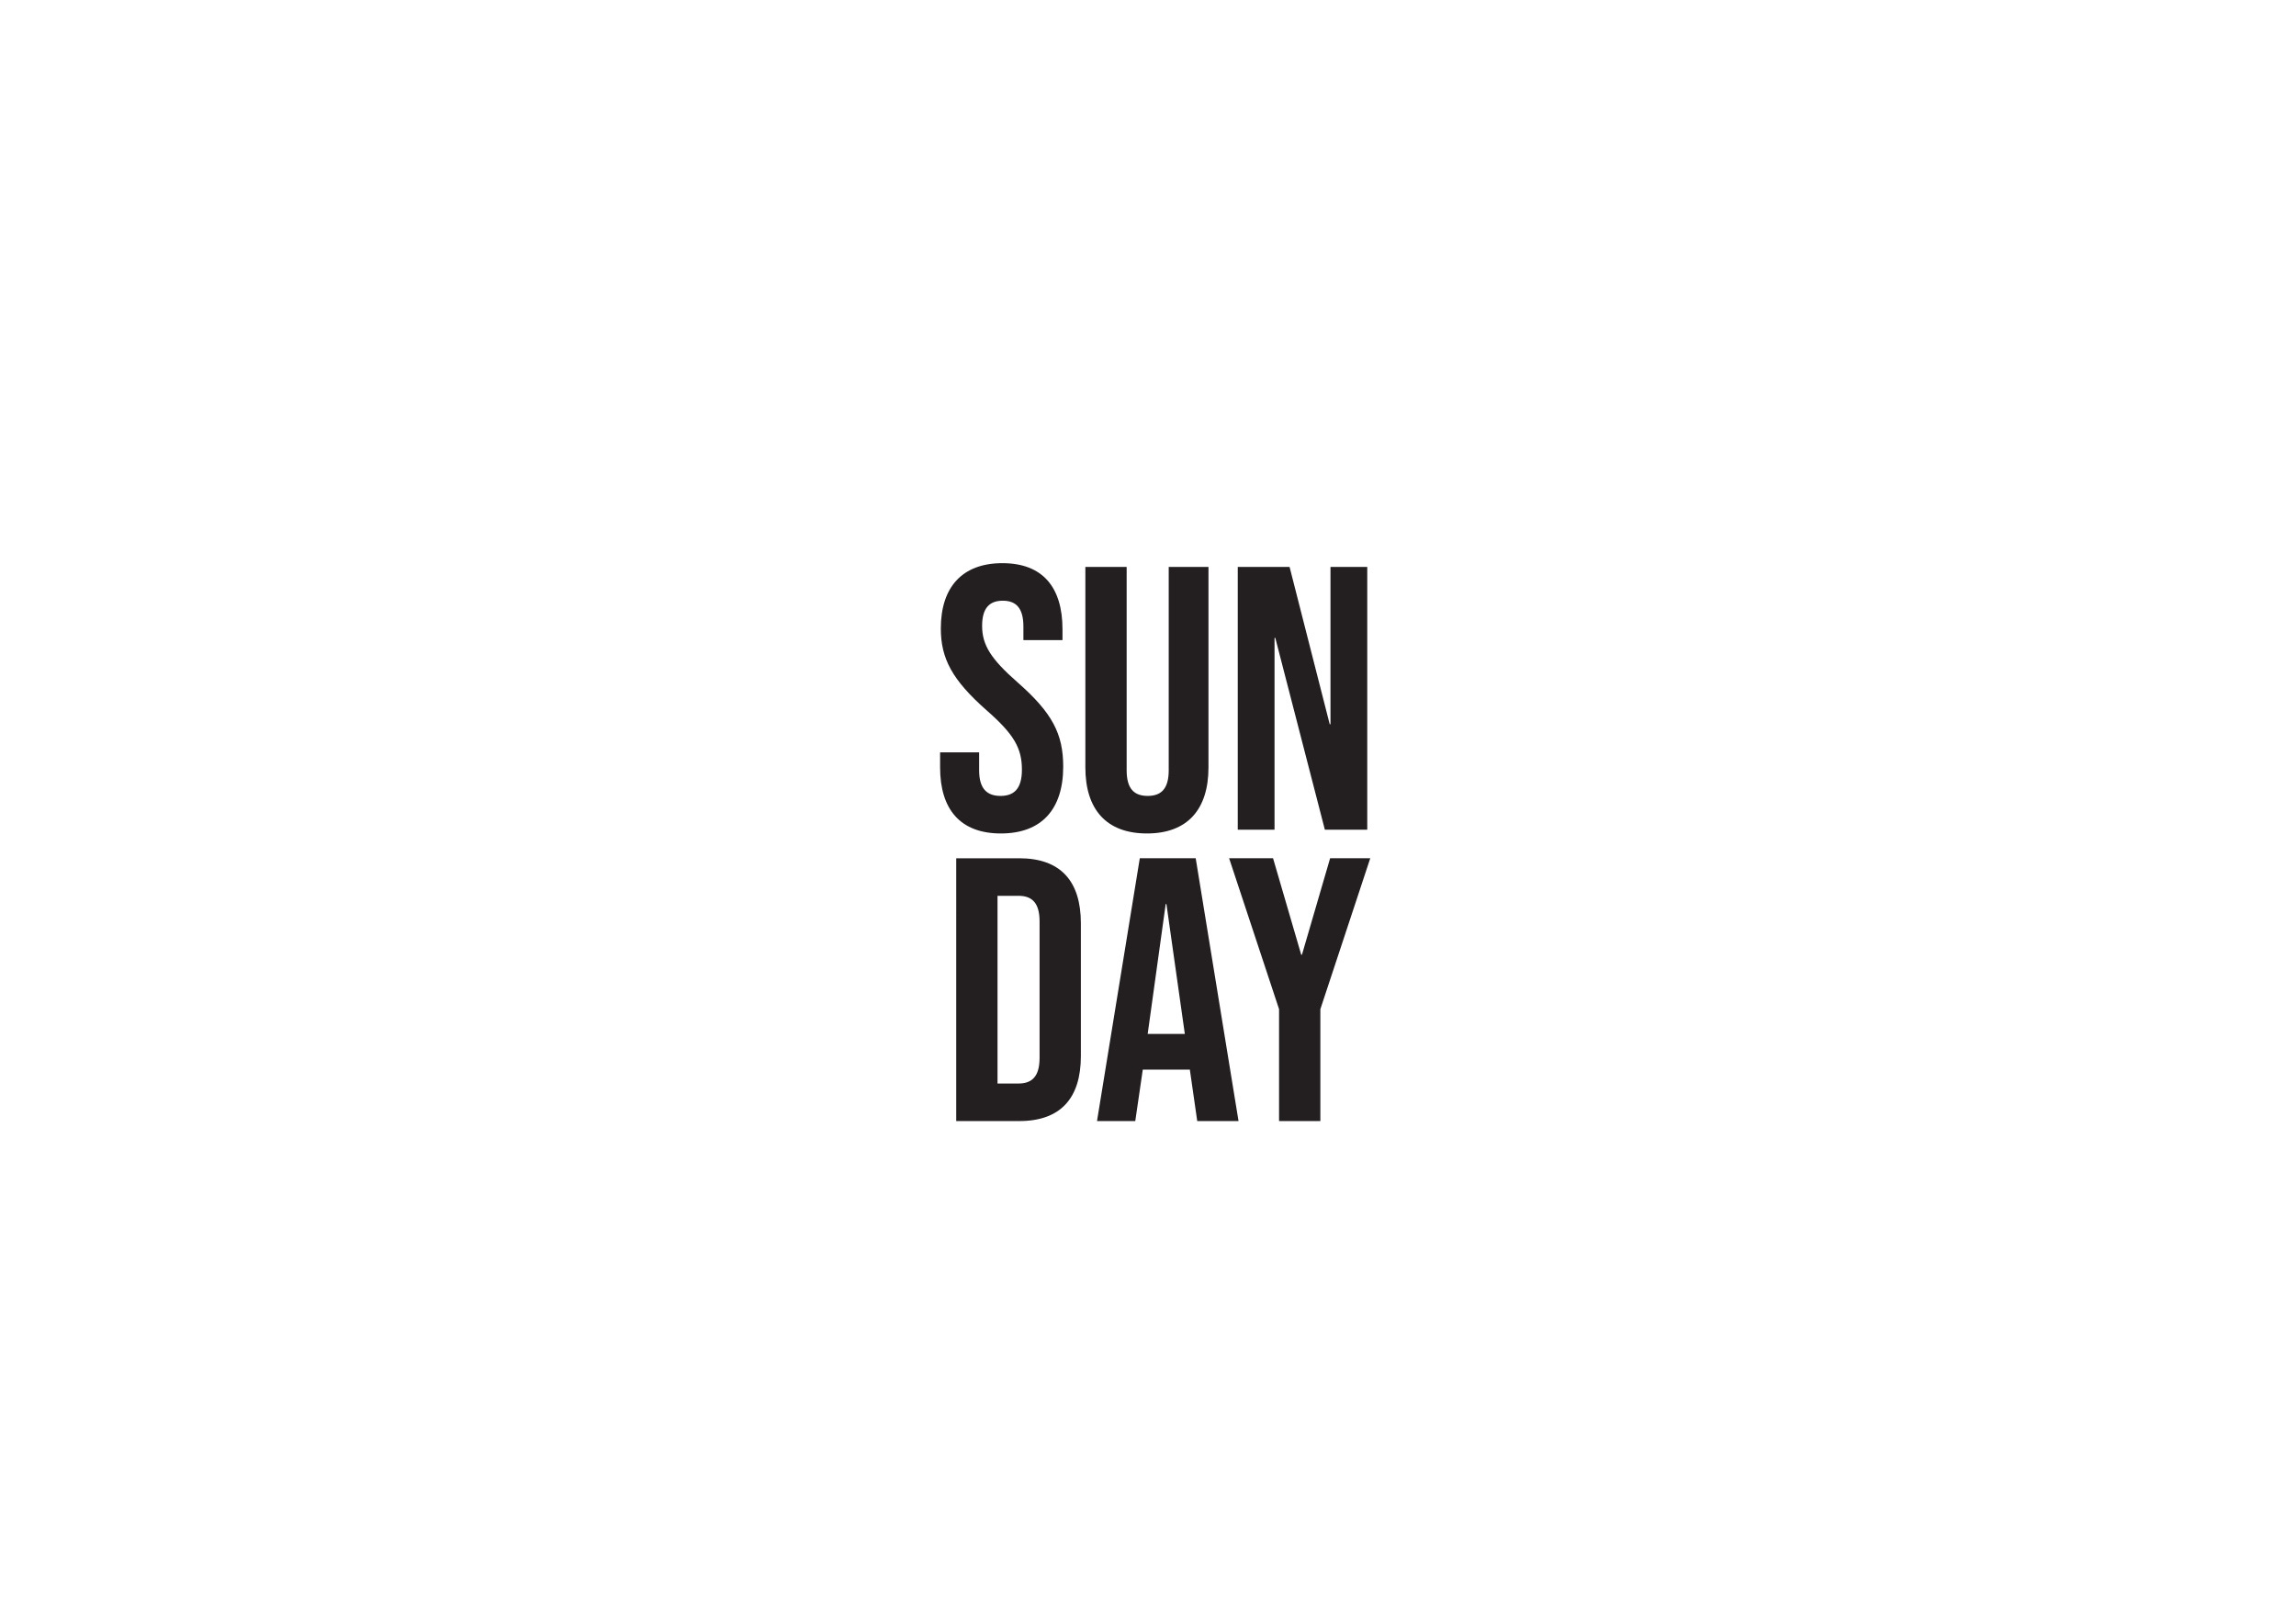 <?xml version="1.0" encoding="UTF-8" standalone="no"?>
<svg
   xmlns:dc="http://purl.org/dc/elements/1.1/"
   xmlns:cc="http://creativecommons.org/ns#"
   xmlns:rdf="http://www.w3.org/1999/02/22-rdf-syntax-ns#"
   xmlns:svg="http://www.w3.org/2000/svg"
   xmlns="http://www.w3.org/2000/svg"
   xmlns:sodipodi="http://sodipodi.sourceforge.net/DTD/sodipodi-0.dtd"
   xmlns:inkscape="http://www.inkscape.org/namespaces/inkscape"
   width="841.89pt"
   height="595.276pt"
   viewBox="0 0 841.89 595.276"
   version="1.1"
   id="svg54"
   sodipodi:docname="sundaypdf.svg"
   inkscape:version="1.0.2 (e86c8708, 2021-01-15)">
  <sodipodi:namedview
     pagecolor="#ffffff"
     bordercolor="#666666"
     borderopacity="1"
     objecttolerance="10"
     gridtolerance="10"
     guidetolerance="10"
     inkscape:pageopacity="0"
     inkscape:pageshadow="2"
     inkscape:window-width="725"
     inkscape:window-height="480"
     id="namedview56"
     showgrid="false"
     inkscape:zoom="0.65767812"
     inkscape:cx="561.26001"
     inkscape:cy="396.85067"
     inkscape:window-x="0"
     inkscape:window-y="23"
     inkscape:window-maximized="0"
     inkscape:current-layer="svg54" />
  <defs
     id="defs33">
    <g
       id="g31">
      <symbol
         overflow="visible"
         id="glyph0-0">
        <path
           style="stroke:none;"
           d="M 7.438 0 L 94.141 0 L 94.141 -96.344 L 7.438 -96.344 Z M 50.797 -53.266 L 18.859 -89.469 L 82.719 -89.469 Z M 14.312 -11.969 L 14.312 -84.375 L 46.25 -48.172 Z M 87.266 -11.969 L 55.328 -48.172 L 87.266 -84.375 Z M 18.859 -6.875 L 50.797 -43.078 L 82.719 -6.875 Z M 18.859 -6.875 "
           id="path10" />
      </symbol>
      <symbol
         overflow="visible"
         id="glyph0-1">
        <path
           style="stroke:none;"
           d="M 25.328 1.375 C 40.188 1.375 48.172 -7.438 48.172 -23.125 C 48.172 -35.094 44.188 -42.812 31.516 -53.953 C 21.609 -62.625 18.438 -67.719 18.438 -74.734 C 18.438 -81.344 21.203 -83.953 26.016 -83.953 C 30.828 -83.953 33.578 -81.344 33.578 -74.469 L 33.578 -69.516 L 47.906 -69.516 L 47.906 -73.5 C 47.906 -88.922 40.609 -97.719 25.875 -97.719 C 11.156 -97.719 3.297 -88.922 3.297 -73.781 C 3.297 -62.766 7.438 -54.922 20.094 -43.766 C 30 -35.094 33.031 -30 33.031 -22.016 C 33.031 -14.859 30 -12.391 25.188 -12.391 C 20.375 -12.391 17.344 -14.859 17.344 -21.75 L 17.344 -28.359 L 3.031 -28.359 L 3.031 -22.844 C 3.031 -7.438 10.453 1.375 25.328 1.375 Z M 25.328 1.375 "
           id="path13" />
      </symbol>
      <symbol
         overflow="visible"
         id="glyph0-2">
        <path
           style="stroke:none;"
           d="M 27.672 1.375 C 42.531 1.375 50.234 -7.438 50.234 -22.844 L 50.234 -96.344 L 35.656 -96.344 L 35.656 -21.75 C 35.656 -14.859 32.766 -12.391 27.938 -12.391 C 23.125 -12.391 20.234 -14.859 20.234 -21.75 L 20.234 -96.344 L 5.094 -96.344 L 5.094 -22.844 C 5.094 -7.438 12.797 1.375 27.672 1.375 Z M 27.672 1.375 "
           id="path16" />
      </symbol>
      <symbol
         overflow="visible"
         id="glyph0-3">
        <path
           style="stroke:none;"
           d="M 5.641 0 L 19.125 0 L 19.125 -70.328 L 19.406 -70.328 L 37.578 0 L 53.125 0 L 53.125 -96.344 L 39.641 -96.344 L 39.641 -38.672 L 39.359 -38.672 L 24.641 -96.344 L 5.641 -96.344 Z M 5.641 0 "
           id="path19" />
      </symbol>
      <symbol
         overflow="visible"
         id="glyph0-4">
        <path
           style="stroke:none;"
           d="M 5.641 0 L 28.766 0 C 43.906 0 51.344 -8.391 51.344 -23.812 L 51.344 -72.531 C 51.344 -87.953 43.906 -96.344 28.766 -96.344 L 5.641 -96.344 Z M 20.781 -13.766 L 20.781 -82.578 L 28.484 -82.578 C 33.312 -82.578 36.203 -80.109 36.203 -73.219 L 36.203 -23.125 C 36.203 -16.234 33.312 -13.766 28.484 -13.766 Z M 20.781 -13.766 "
           id="path22" />
      </symbol>
      <symbol
         overflow="visible"
         id="glyph0-5">
        <path
           style="stroke:none;"
           d="M 1.656 0 L 15.688 0 L 18.438 -18.859 L 35.656 -18.859 L 35.656 -19.125 L 38.406 0 L 53.547 0 L 37.844 -96.344 L 17.344 -96.344 Z M 20.234 -31.938 L 26.844 -79.562 L 27.109 -79.562 L 33.859 -31.938 Z M 20.234 -31.938 "
           id="path25" />
      </symbol>
      <symbol
         overflow="visible"
         id="glyph0-6">
        <path
           style="stroke:none;"
           d="M 19.547 0 L 34.688 0 L 34.688 -41.016 L 52.984 -96.344 L 38.266 -96.344 L 27.938 -60.969 L 27.672 -60.969 L 17.344 -96.344 L 1.234 -96.344 L 19.547 -41.016 Z M 19.547 0 "
           id="path28" />
      </symbol>
    </g>
  </defs>
  <g
     id="surface1">
    <g
       style="fill:rgb(13.73%,12.16%,12.549%);fill-opacity:1;"
       id="g41">
      <g
         id="use35"
         transform="translate(341.682,304.186)" />
      <g
         id="use37"
         transform="translate(392.885,304.186)" />
      <g
         id="use39"
         transform="translate(448.217,304.186)" />
    </g>
    <g
       style="fill:rgb(13.73%,12.16%,12.549%);fill-opacity:1;"
       id="g45">
      <g
         id="use43"
         transform="translate(344.985,410.997)" />
    </g>
    <g
       style="fill:rgb(13.73%,12.16%,12.549%);fill-opacity:1;"
       id="g51">
      <g
         id="use47"
         transform="translate(400.593,410.997)" />
      <g
         id="use49"
         transform="translate(449.456,410.997)">
        <path
           id="path80"
           style="stroke:none"
           d="M 19.547,0 H 34.688 V -41.016 L 52.984,-96.344 H 38.266 L 27.938,-60.969 H 27.672 L 17.344,-96.344 H 1.234 l 18.312,55.328 z m 0,0 M -47.207,0 h 14.031 l 2.75,-18.859 h 17.219 V -19.125 L -10.457,0 H 4.684 L -11.02,-96.344 h -20.5 z m 18.578,-31.938 6.609,-47.625 h 0.266 l 6.75,47.625 z m 0,0 M -98.831,0 h 23.125 C -60.565,0 -53.127,-8.391 -53.127,-23.812 v -48.719 c 0,-15.422 -7.438,-23.812 -22.578,-23.812 h -23.125 z M -83.69,-13.766 v -68.812 h 7.703 c 4.828,0 7.719,2.469 7.719,9.359 V -23.125 c 0,6.891 -2.891,9.359 -7.719,9.359 z m 0,0 M 4.402,-106.811 H 17.886 v -70.328 h 0.281 l 18.172,70.328 H 51.886 v -96.344 H 38.402 v 57.672 h -0.281 l -14.719,-57.672 h -19 z m 0,0 m -33.301,1.375 c 14.859,0 22.562,-8.812 22.562,-24.219 v -73.5 H -20.915 v 74.594 c 0,6.891 -2.891,9.359 -7.719,9.359 -4.812,0 -7.703,-2.469 -7.703,-9.359 v -74.594 H -51.478 v 73.5 c 0,15.406 7.703,24.219 22.578,24.219 z m 0,0 m -53.547,0 c 14.859,0 22.844,-8.812 22.844,-24.5 0,-11.969 -3.984,-19.688 -16.656,-30.828 -9.906,-8.672 -13.078,-13.766 -13.078,-20.781 0,-6.609 2.766,-9.219 7.578,-9.219 4.812,0 7.562,2.609 7.562,9.484 v 4.953 h 14.328 v -3.984 c 0,-15.422 -7.297,-24.219 -22.031,-24.219 -14.719,0 -22.578,8.797 -22.578,23.938 0,11.016 4.141,18.859 16.797,30.016 9.906,8.672 12.938,13.766 12.938,21.75 0,7.156 -3.031,9.625 -7.844,9.625 -4.812,0 -7.844,-2.469 -7.844,-9.359 v -6.609 h -14.312 v 5.516 c 0,15.406 7.422,24.219 22.297,24.219 z m 0,0" />
      </g>
    </g>
  </g>
</svg>
